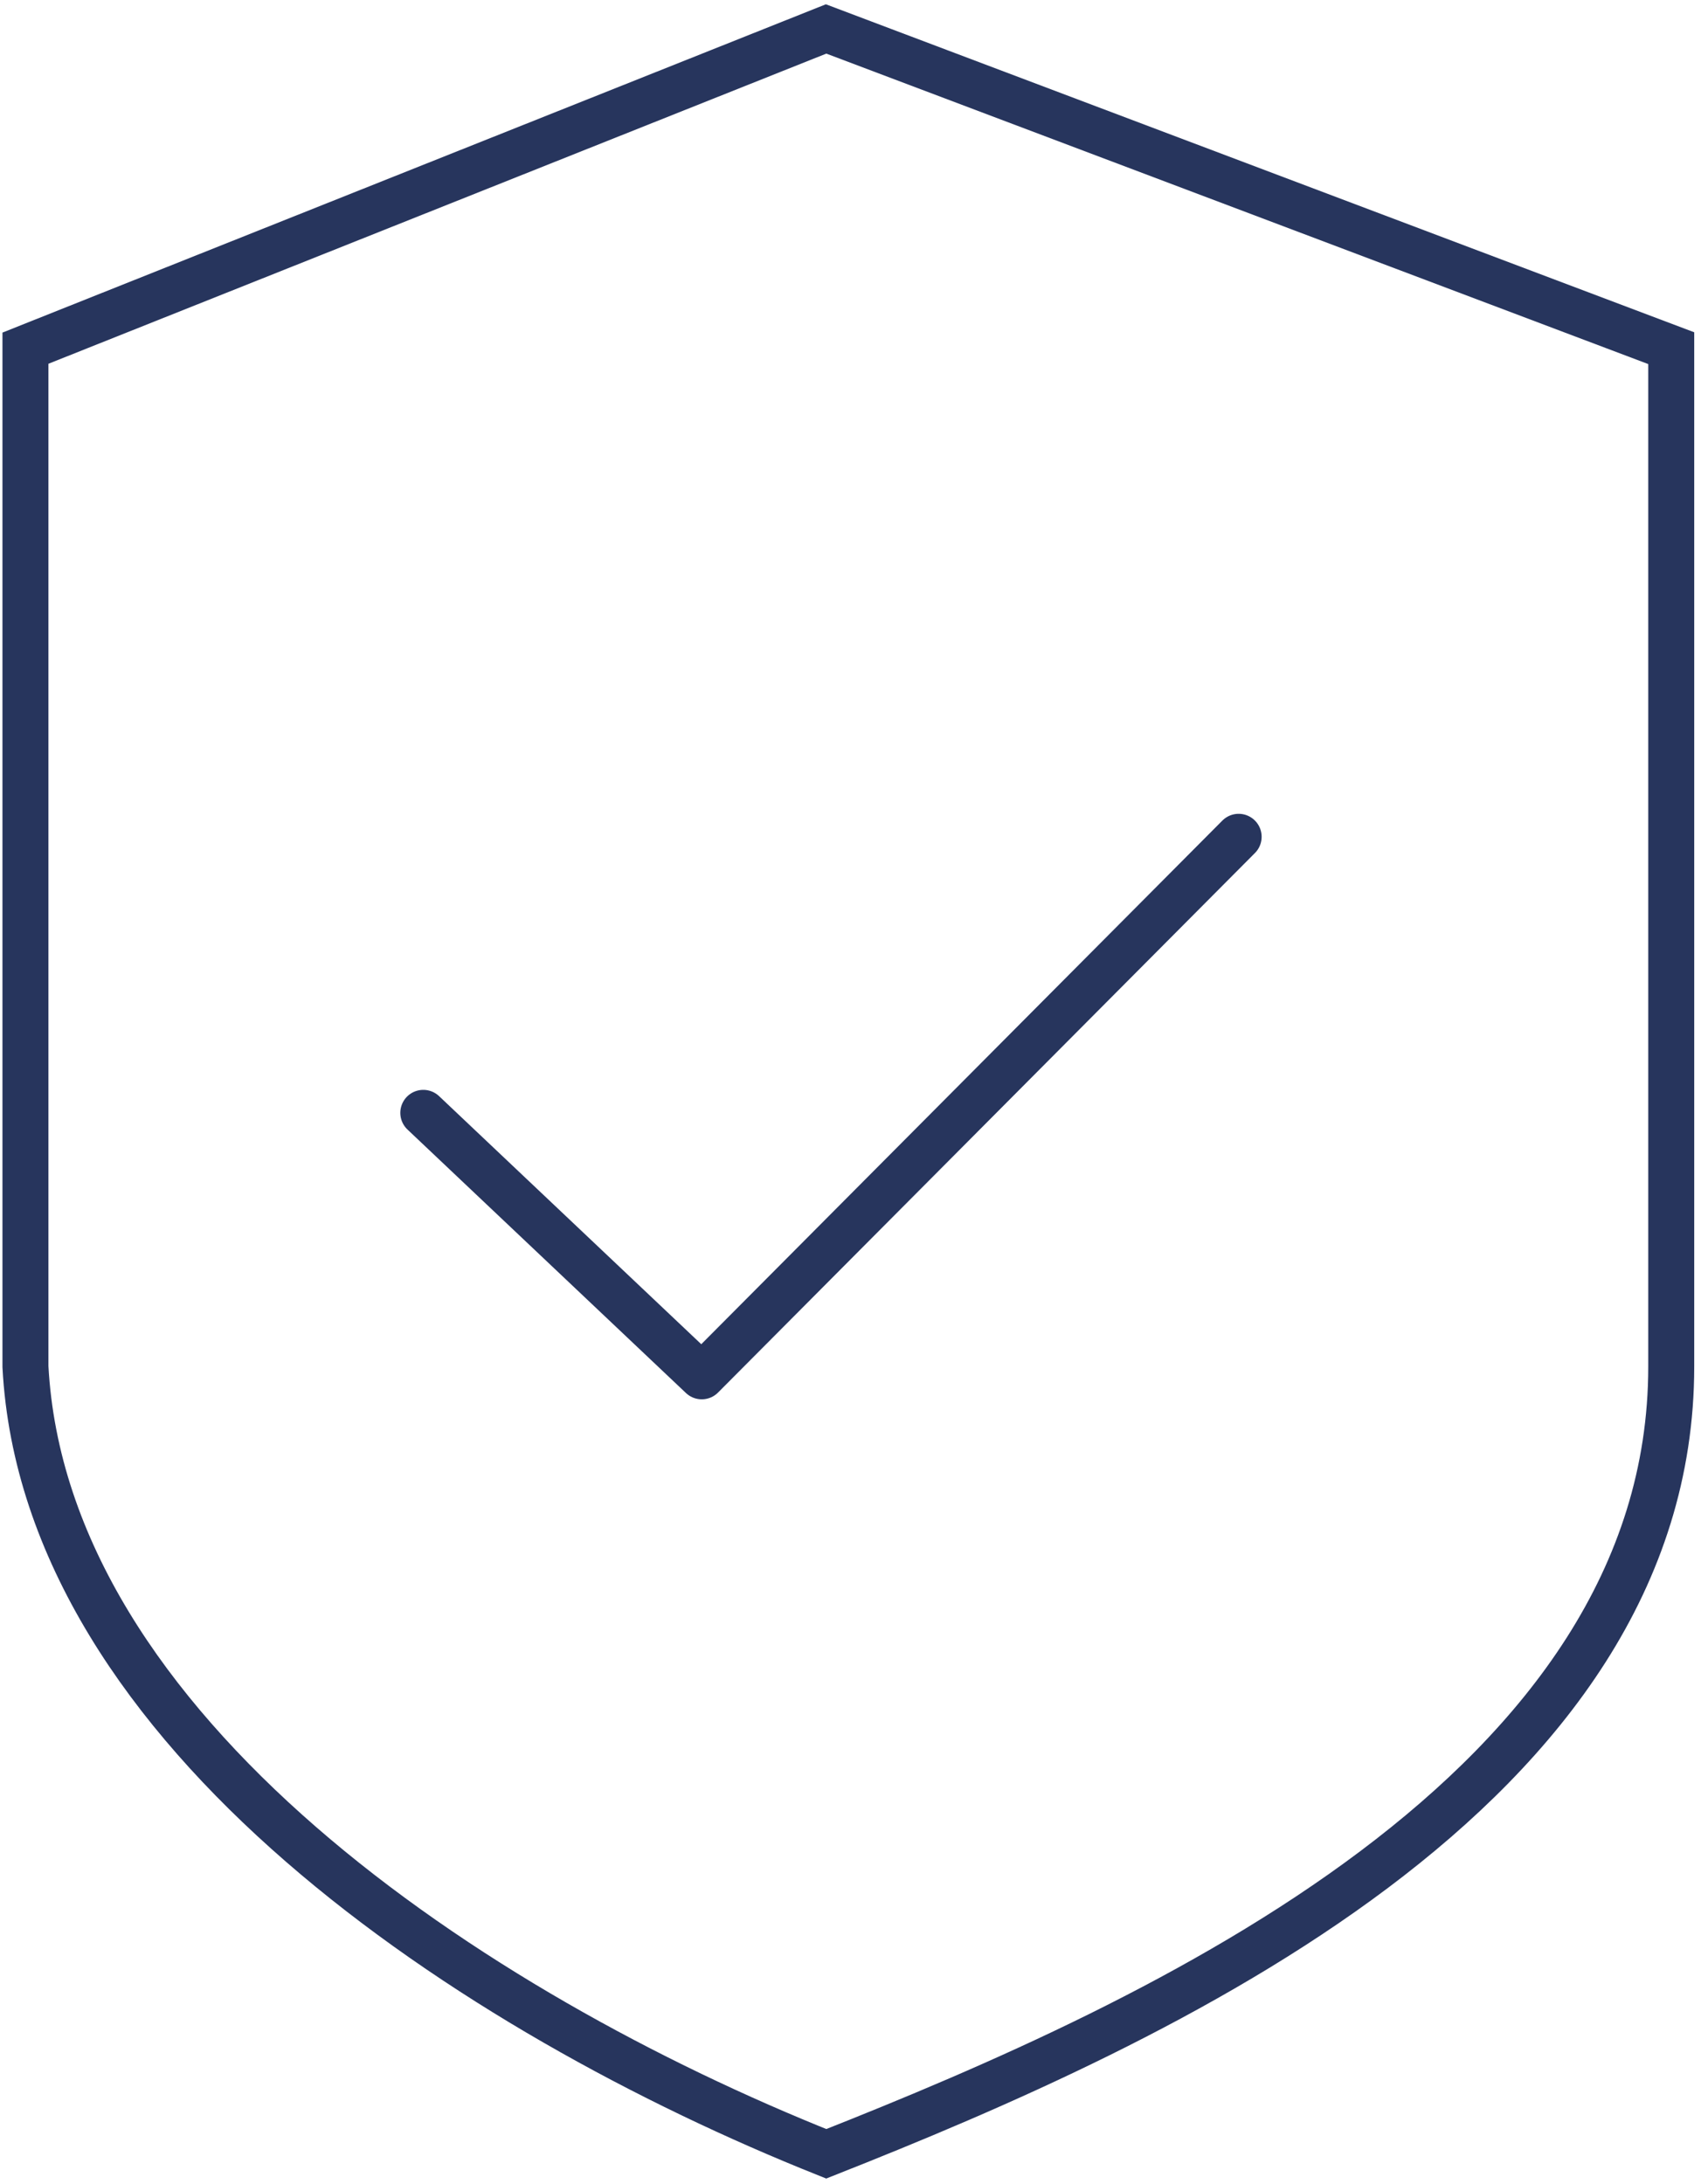 <svg width="74" height="95" viewBox="0 0 74 95" fill="none" xmlns="http://www.w3.org/2000/svg">
<path d="M18.415 48.4L30.529 59.859L53.886 36.394" stroke="#27355D" stroke-width="2" stroke-miterlimit="22.926" stroke-linecap="round" stroke-linejoin="round"/>
<path fill-rule="evenodd" clip-rule="evenodd" d="M1.107 15.143L35.938 1.259L72.705 15.143V59.439C72.705 77.861 50.497 87.924 35.946 93.673C20.6 87.55 1.954 75.306 1.107 59.439V15.143Z" stroke="#27355D" stroke-width="2" stroke-miterlimit="22.926"/>
</svg>
